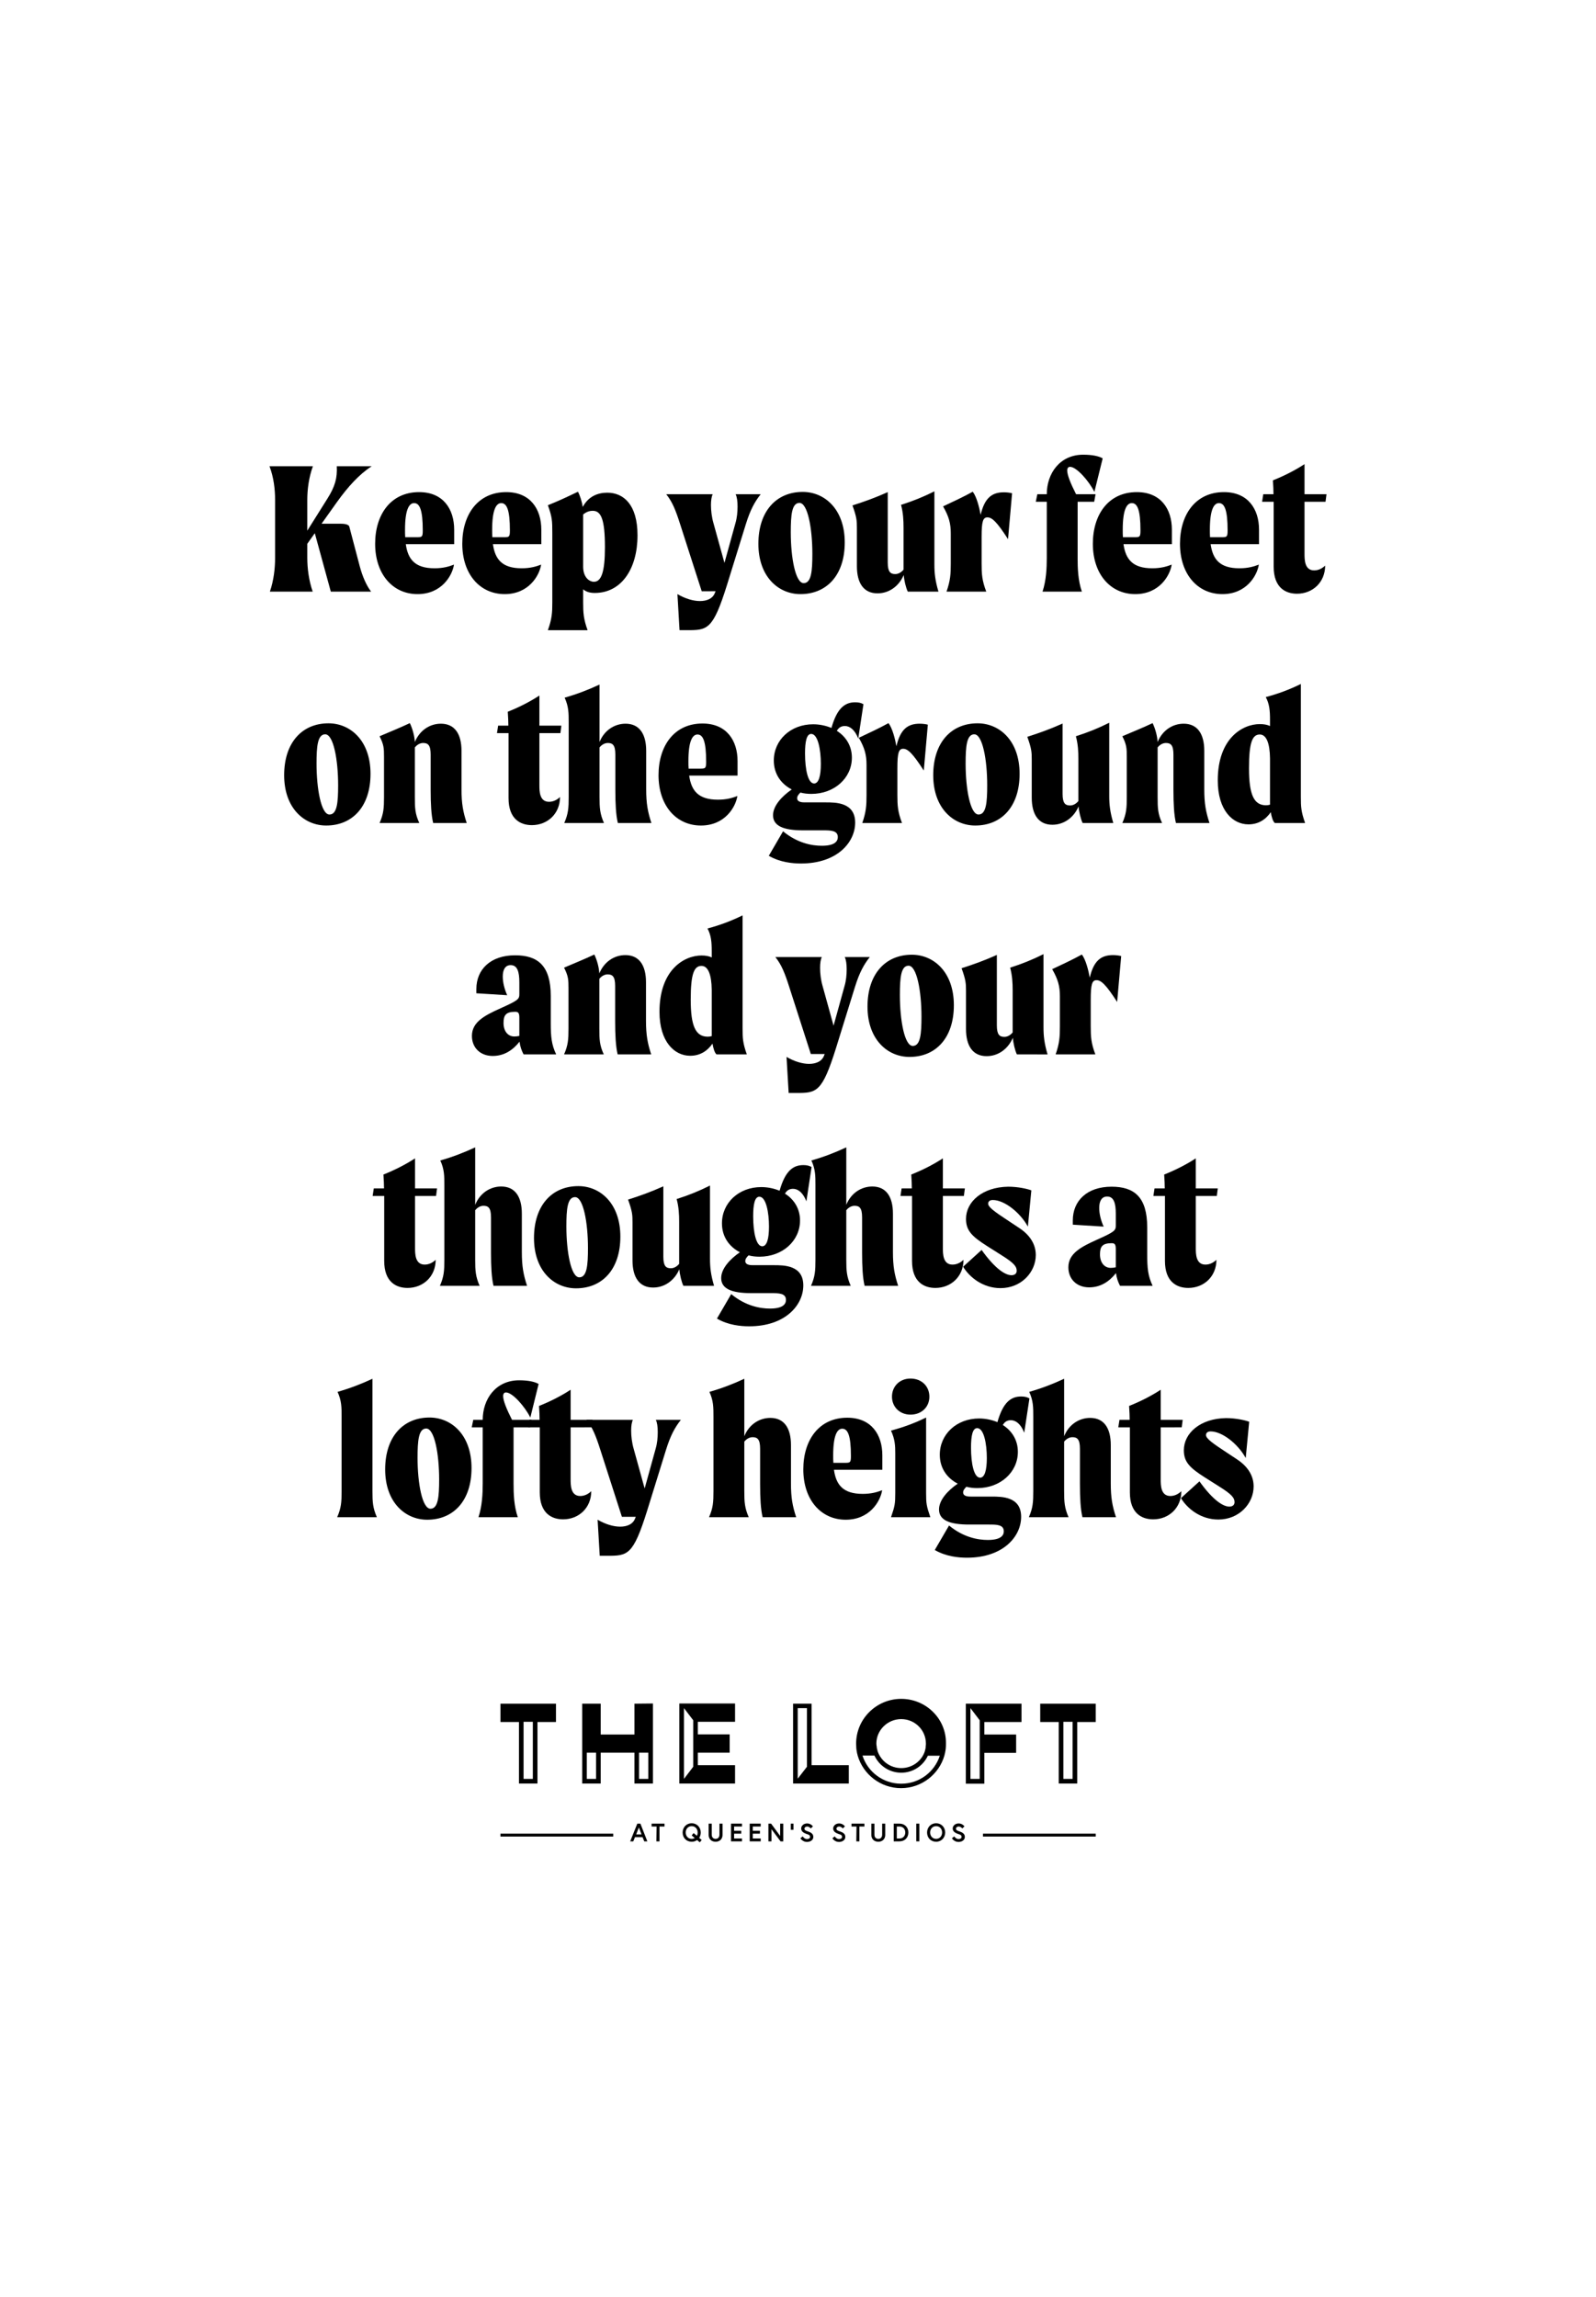 <?xml version="1.0" encoding="utf-8"?>
<!-- Generator: Adobe Illustrator 25.4.1, SVG Export Plug-In . SVG Version: 6.00 Build 0)  -->
<svg version="1.1" id="Layer_1" xmlns="http://www.w3.org/2000/svg" xmlns:xlink="http://www.w3.org/1999/xlink" x="0px" y="0px"
	 viewBox="0 0 827.9 1191.2" style="enable-background:new 0 0 827.9 1191.2;" xml:space="preserve">
<style type="text/css">
	.st0{fill:none;}
</style>
<g>
	<g>
		<path d="M186.6,293.6c1.4,5.3,3.5,10.1,5.9,13.2h-20.9l-8.3-30.3l-3.9,5.5v7.3c0,5.4,0.8,11.7,2.8,17.5H140
			c2-5.8,2.7-12.1,2.7-17.5v-30.1c0-5.4-0.7-11.6-2.9-17.4h22.5c-2.1,5.8-2.9,12-2.9,17.4v16l10.3-16.4c4.2-6.6,5.3-11,5-17h18.1
			c-6.4,4.1-12.4,10.7-18.1,18.7l-7.9,11.1h10c3.2,0,4.2,0.8,4.4,1.5L186.6,293.6z"/>
		<path d="M235.6,282.2h-25.1c1.1,7.8,4.7,12.5,14.9,12.5c4.5,0,7.5-0.9,10.1-1.9c-0.9,5.8-6.5,15.3-18.9,15.3
			c-12.9,0-22-10.4-22-26.1c0-15.2,8.1-26.8,22.8-26.8c12.5,0,18.2,8.8,18.2,19.5V282.2z M219.3,275.1c0-10.7-1.6-14.2-4.5-14.2
			c-2.6,0-4.7,3.4-4.7,13.8c0,1.4,0,2.7,0.1,3.9h5.9C218.9,278.6,219.3,278.5,219.3,275.1z"/>
		<path d="M280.8,282.2h-25.1c1.1,7.8,4.7,12.5,14.9,12.5c4.5,0,7.5-0.9,10.1-1.9c-0.9,5.8-6.5,15.3-18.9,15.3
			c-12.9,0-22-10.4-22-26.1c0-15.2,8.1-26.8,22.8-26.8c12.5,0,18.2,8.8,18.2,19.5V282.2z M264.5,275.1c0-10.7-1.6-14.2-4.5-14.2
			c-2.6,0-4.7,3.4-4.7,13.8c0,1.4,0,2.7,0.1,3.9h5.9C264.1,278.6,264.5,278.5,264.5,275.1z"/>
		<path d="M330.7,277.6c0,17.3-8.3,29.9-22.2,29.9c-2.5,0-4.5-0.6-6-1.9v6.8c0,5.4,0.2,8.6,2.3,14.4h-20.6c2.1-5.8,2.3-9,2.3-14.4
			v-35.8c0-6.7-0.1-8.5-2.3-14.6c5.3-2.1,10.2-4.4,15.6-7c1,1.8,2.1,5.2,2.5,7.9c2.9-5.5,7.8-7.4,12.7-7.4
			C323.5,255.5,330.7,261.7,330.7,277.6z M313.8,283.8c0-14.5-2-18.9-6.3-18.9c-1.7,0-3.3,0.5-5,1.9v27.1c0,5.5,3.2,7.8,5.6,7.8
			C311.9,301.7,313.8,296.7,313.8,283.8z"/>
		<path d="M394.6,256.3c-3.1,3.9-5.4,8.1-7.7,15.5l-9.8,31.6c-7.3,23.3-10.1,23.4-20.8,23.4h-3.8l-1.1-18.7
			c4.1,2.4,8.3,3.6,11.7,3.6c3.6,0,6.5-1.3,7.6-3.9l0.5-1.2H364l-11.2-34.8c-2.3-7.2-4-11.5-7.2-15.5h24.1c-0.6,1.2-0.9,3.2-0.9,5.6
			c0,2.9,0.4,6.3,1.3,9.4l5.7,20.6l5.7-20.6c0.8-2.7,1.1-5.8,1.1-8.6c0-2.7-0.3-5-1-6.4H394.6z"/>
		<path d="M393.4,282c0-16.9,9.3-26.9,23-26.9c11.3,0,21.8,8.9,21.8,26.2c0,16.9-9.3,26.8-23,26.8
			C403.9,308.1,393.4,299.2,393.4,282z M421.4,287.2c0-13.1-2.4-26.4-6.7-26.4c-4,0-4.5,6.4-4.5,15.2c0,13.1,2.4,26.4,6.7,26.4
			C420.9,302.4,421.4,296,421.4,287.2z"/>
		<path d="M470.9,306.8c-1-2-1.9-5.9-2.1-8.6c-2.6,6-7.8,9.5-13.6,9.5c-7.1,0-10.7-5.2-10.7-14.1v-19.8c0-3.8-0.1-5.6-2.3-11.7
			c6.3-2,12.1-4.1,18.3-6.9v36.5c0,4.9,1.4,6,3.9,6c1.4,0,3-0.7,4.3-2.3v-21.8c0-3.8-0.2-7.7-1.3-11.8c6-1.9,11.3-4,17.3-7v38
			c0,4.4,0.4,8.2,2.1,14L470.9,306.8L470.9,306.8z"/>
		<path d="M525,255.8l-2.1,23.8c-5.8-9-8.3-11.3-10.7-11.3c-2.3,0-3,2.1-3,10.1v13.9c0,5.4,0.2,8.7,2.4,14.5H491
			c2-5.8,2.2-9.1,2.2-14.5v-15.7c0-5.2-1-8.8-4-14c5.5-2.6,10.1-4.7,15.4-7.6c2,2.6,3.4,8.1,4.1,12c2.1-9.1,6.1-11.7,12.1-11.7
			C522.2,255.3,523.9,255.5,525,255.8z"/>
		<path d="M558.2,256.3h10.1l-0.7,3.9H559v29.1c0,5.4,0.2,11.7,2.2,17.5h-20.4c1.9-5.8,2.2-12.1,2.2-17.5v-29.1h-5.7l0.8-3.9h4.9
			c0-10.7,6.7-20.5,18.9-20.5c4.9,0,8.2,0.8,10.1,1.9l-4.3,17.4c-2.9-5.8-9.3-13-12.6-13c-1,0-1.5,0.7-1.5,1.9
			C553.6,246.3,555.3,250.6,558.2,256.3z"/>
		<path d="M607.9,282.2h-25.1c1.1,7.8,4.7,12.5,14.9,12.5c4.5,0,7.5-0.9,10.1-1.9c-0.9,5.8-6.5,15.3-18.9,15.3
			c-12.9,0-22-10.4-22-26.1c0-15.2,8.1-26.8,22.8-26.8c12.5,0,18.2,8.8,18.2,19.5V282.2z M591.6,275.1c0-10.7-1.6-14.2-4.5-14.2
			c-2.6,0-4.7,3.4-4.7,13.8c0,1.4,0,2.7,0.1,3.9h5.9C591.2,278.6,591.6,278.5,591.6,275.1z"/>
		<path d="M653.1,282.2H628c1.1,7.8,4.7,12.5,14.9,12.5c4.5,0,7.5-0.9,10.1-1.9c-0.9,5.8-6.5,15.3-18.9,15.3
			c-12.9,0-22-10.4-22-26.1c0-15.2,8.1-26.8,22.8-26.8c12.5,0,18.2,8.8,18.2,19.5V282.2z M636.8,275.1c0-10.7-1.6-14.2-4.5-14.2
			c-2.6,0-4.7,3.4-4.7,13.8c0,1.4,0,2.7,0.1,3.9h5.9C636.4,278.6,636.8,278.5,636.8,275.1z"/>
		<path d="M676.7,260.2v26.9c0,3.1,0,8.7,5,8.7c2.4,0,4.4-1.2,5.7-2.5c0,8.7-6.5,14.6-14.6,14.6c-5.8,0-12.1-3-12.1-14v-33.7h-6
			l0.6-3.9h5.3c0-1.9-0.1-4.4-0.3-7.2c5.8-2.3,11.5-5.2,16.4-8.4v15.6h11.4l-0.5,3.9H676.7z"/>
		<path d="M147.4,402c0-16.9,9.3-26.9,23-26.9c11.3,0,21.8,8.9,21.8,26.2c0,16.9-9.3,26.8-23,26.8
			C157.9,428.1,147.4,419.2,147.4,402z M175.4,407.2c0-13.1-2.4-26.4-6.7-26.4c-4,0-4.5,6.4-4.5,15.2c0,13.1,2.4,26.4,6.7,26.4
			C174.9,422.4,175.4,416,175.4,407.2z"/>
		<path d="M242.1,426.8h-17.4c-1-4.1-1.3-10.1-1.3-17.2v-18.3c0-4.9-1.4-6-3.9-6c-1.4,0-3,0.7-4.3,2.3v25.7c0,5.7,0.1,8.7,2.3,13.5
			h-20.6c2.1-4.8,2.3-7.8,2.3-13.5v-20.7c0-4.7-0.1-6.4-2.3-10.8c5.2-2.2,10.6-4.4,15.7-6.8c1.4,2.9,2.4,6.6,2.6,9.8
			c2.4-5.9,7.6-9.5,13.5-9.5c7.1,0,10.7,5.2,10.7,14.1v19.9C239.4,416.7,240.2,421,242.1,426.8z"/>
		<path d="M279.8,380.2v26.9c0,3.1,0,8.7,5,8.7c2.4,0,4.4-1.2,5.7-2.5c0,8.7-6.5,14.6-14.6,14.6c-5.8,0-12.1-3-12.1-14v-33.7h-6
			l0.6-3.9h5.3c0-1.9-0.1-4.4-0.3-7.2c5.8-2.3,11.5-5.2,16.4-8.4v15.6h11.4l-0.5,3.9H279.8z"/>
		<path d="M337.9,426.8h-17.4c-1-4.1-1.3-10.1-1.3-17.2v-18.3c0-4.9-1.4-6-3.9-6c-1.4,0-3,0.7-4.3,2.3v25.7c0,5.7,0.2,8.7,2.3,13.5
			h-20.6c2.1-4.8,2.3-7.8,2.3-13.5v-38.7c0-4.8,0-8.2-2.1-12.8c6.3-1.8,12.1-4,18.1-6.8v29.8c2.4-6,7.7-9.5,13.5-9.5
			c7.1,0,10.7,5.2,10.7,14.1v19.9C335.2,416.7,336,421,337.9,426.8z"/>
		<path d="M382.6,402.2h-25.1c1.1,7.8,4.7,12.5,14.9,12.5c4.5,0,7.5-0.9,10.1-1.9c-0.9,5.8-6.5,15.3-18.9,15.3
			c-12.9,0-22-10.4-22-26.1c0-15.2,8.1-26.8,22.8-26.8c12.5,0,18.2,8.8,18.2,19.5V402.2z M366.3,395.1c0-10.7-1.6-14.2-4.5-14.2
			c-2.6,0-4.7,3.4-4.7,13.8c0,1.4,0,2.7,0.1,3.9h5.9C365.9,398.6,366.3,398.5,366.3,395.1z"/>
		<path d="M434.1,379c4.6,2.9,7.8,7.7,7.8,13.9c0,10.6-9.1,18.8-21,18.8c-2,0-3.9-0.2-5.7-0.7c-1.2,1.2-1.7,2-1.7,2.9
			c0,2.2,2.8,2.2,4.1,2.2h10.7c5.3,0,15.3,0,15.3,10.5c0,10.2-9.3,21.2-28.1,21.2c-4.3,0-10.9-0.6-16.7-4l7.4-12.7
			c7.5,6.2,15.1,7.5,20.1,7.5c7,0,8.3-2.5,8.3-4.5c0-3.5-3.8-3.5-7.7-3.5h-10.4c-9.9,0-15.5-2.2-15.5-7.8c0-4.9,4.5-9.8,9.7-13.4
			c-5.6-2.9-9.3-8.1-9.3-15c0-10.6,8.7-18.8,20.4-18.8c3.3,0,6.6,0.7,9.5,1.9c2.9-10.3,7-13.3,12.3-13.3c1.8,0,3.1,0.3,4.3,1
			l-2.7,17.8c-1.8-4.7-4.5-6.5-6.9-6.5C436.5,376.5,435.1,377.2,434.1,379z M425.8,396.1c0-7.3-1.5-15.5-5-15.5
			c-2.4,0-3.2,4-3.2,10.1c0,8.6,1.6,15.6,4.7,15.6C424.7,406.3,425.8,402.4,425.8,396.1z"/>
		<path d="M481.3,375.8l-2.1,23.8c-5.8-9-8.3-11.3-10.7-11.3c-2.3,0-3,2.1-3,10.1v13.9c0,5.4,0.2,8.7,2.4,14.5h-20.6
			c2-5.8,2.2-9.1,2.2-14.5v-15.7c0-5.2-1-8.8-4-14c5.5-2.6,10.1-4.7,15.4-7.6c2,2.6,3.4,8.1,4.1,12c2.1-9.1,6.1-11.7,12.1-11.7
			C478.5,375.3,480.2,375.5,481.3,375.8z"/>
		<path d="M484.1,402c0-16.9,9.3-26.9,23-26.9c11.3,0,21.8,8.9,21.8,26.2c0,16.9-9.3,26.8-23,26.8
			C494.6,428.1,484.1,419.2,484.1,402z M512.1,407.2c0-13.1-2.4-26.4-6.7-26.4c-4,0-4.5,6.4-4.5,15.2c0,13.1,2.4,26.4,6.7,26.4
			C511.6,422.4,512.1,416,512.1,407.2z"/>
		<path d="M561.6,426.8c-1-2-1.9-5.9-2.1-8.6c-2.6,6-7.8,9.5-13.6,9.5c-7.1,0-10.7-5.2-10.7-14.1v-19.8c0-3.8-0.1-5.6-2.3-11.7
			c6.3-2,12.1-4.1,18.3-6.9v36.5c0,4.9,1.4,6,3.9,6c1.4,0,3-0.7,4.3-2.3v-21.8c0-3.8-0.2-7.7-1.3-11.8c6-1.9,11.3-4,17.3-7v38
			c0,4.4,0.4,8.2,2.1,14L561.6,426.8L561.6,426.8z"/>
		<path d="M627.4,426.8H610c-1-4.1-1.3-10.1-1.3-17.2v-18.3c0-4.9-1.4-6-3.9-6c-1.4,0-3,0.7-4.3,2.3v25.7c0,5.7,0.1,8.7,2.3,13.5
			h-20.6c2.1-4.8,2.3-7.8,2.3-13.5v-20.7c0-4.7-0.1-6.4-2.3-10.8c5.2-2.2,10.6-4.4,15.7-6.8c1.4,2.9,2.4,6.6,2.6,9.8
			c2.4-5.9,7.6-9.5,13.5-9.5c7.1,0,10.7,5.2,10.7,14.1v19.9C624.7,416.7,625.5,421,627.4,426.8z"/>
		<path d="M677,426.8h-15.7c-1-0.8-1.7-3.2-2.1-5.6c-2.8,4-6.6,6.3-11.6,6.3c-8.1,0-15.9-7.2-15.9-22.8c0-21.9,12.9-29.2,21.8-29.2
			c2.1,0,3.8,0.3,5.3,1v-3.2c0-4.7-0.3-8.3-2.2-11.8c6.4-1.7,12.3-3.9,18.2-6.8v58.4C674.8,418.5,674.9,420.8,677,426.8z
			 M658.8,417.3v-24c-0.1-7.9-1.9-12.4-5.3-12.4c-3.8,0-5.6,3.9-5.6,17.5c0,13.6,2.5,19.2,8.8,19.2
			C657.4,417.6,658.2,417.5,658.8,417.3z"/>
		<path d="M271.6,546.8c-1-1.9-1.8-4.1-2.1-6.6c-3.4,4.3-7.9,7.4-13.9,7.4c-6.5,0-10.8-4.3-10.8-10.4c0-7.2,6.6-10.6,14.8-14.3
			c9.4-4.2,9.8-4.8,9.8-7.5v-6c0-5.4-1-8.9-4.5-8.9c-2.9,0-4.1,2.5-4.1,5.9c0,2.9,0.8,6.4,2.3,9.7l-16-1v-2.2
			c0-10.2,7.4-17.5,20.1-17.5c11.7,0,18.5,5.3,18.5,21.1v13.9c0,7.4,0.4,11.3,2.8,16.4L271.6,546.8L271.6,546.8z M269.4,537.2v-9.5
			c0-2.7-0.8-3-2.2-3c-4.8,0-6,1.8-6,5.8c0,4.3,2.3,7,5.6,7C267.7,537.5,268.5,537.4,269.4,537.2z"/>
		<path d="M337.8,546.8h-17.4c-1-4.1-1.3-10.1-1.3-17.2v-18.3c0-4.9-1.4-6-3.9-6c-1.4,0-3,0.7-4.3,2.3v25.7c0,5.7,0.1,8.7,2.3,13.5
			h-20.6c2.1-4.8,2.3-7.8,2.3-13.5v-20.7c0-4.7-0.1-6.4-2.3-10.8c5.2-2.2,10.6-4.4,15.7-6.8c1.4,2.9,2.4,6.6,2.6,9.8
			c2.4-5.9,7.6-9.5,13.5-9.5c7.1,0,10.7,5.2,10.7,14.1v19.9C335.1,536.7,335.9,541,337.8,546.8z"/>
		<path d="M387.4,546.8h-15.7c-1-0.8-1.7-3.2-2.1-5.6c-2.8,4-6.6,6.3-11.6,6.3c-8.1,0-15.9-7.2-15.9-22.8
			c0-21.9,12.9-29.2,21.8-29.2c2.1,0,3.8,0.3,5.3,1v-3.2c0-4.7-0.3-8.3-2.2-11.8c6.4-1.7,12.3-3.9,18.2-6.8v58.4
			C385.2,538.5,385.3,540.8,387.4,546.8z M369.2,537.3v-24c-0.1-7.9-1.9-12.4-5.3-12.4c-3.8,0-5.6,3.9-5.6,17.5s2.5,19.2,8.8,19.2
			C367.8,537.6,368.6,537.5,369.2,537.3z"/>
		<path d="M451.2,496.3c-3.1,3.9-5.4,8.1-7.7,15.5l-9.8,31.6c-7.3,23.3-10.1,23.4-20.8,23.4h-3.8l-1.1-18.7
			c4.1,2.4,8.3,3.6,11.7,3.6c3.6,0,6.5-1.3,7.6-3.9l0.5-1.2h-7.2l-11.2-34.8c-2.3-7.2-4-11.5-7.2-15.5h24.1
			c-0.6,1.2-0.9,3.2-0.9,5.6c0,2.9,0.4,6.3,1.3,9.4l5.7,20.6l5.7-20.6c0.8-2.7,1.1-5.8,1.1-8.6c0-2.7-0.3-5-1-6.4L451.2,496.3
			L451.2,496.3z"/>
		<path d="M450,522c0-16.9,9.3-26.9,23-26.9c11.3,0,21.8,8.9,21.8,26.2c0,16.9-9.3,26.8-23,26.8C460.5,548.1,450,539.2,450,522z
			 M478,527.2c0-13.1-2.4-26.4-6.7-26.4c-4,0-4.5,6.4-4.5,15.2c0,13.1,2.4,26.4,6.7,26.4C477.5,542.4,478,536,478,527.2z"/>
		<path d="M527.5,546.8c-1-2-1.9-5.9-2.1-8.6c-2.6,6-7.8,9.5-13.6,9.5c-7.1,0-10.7-5.2-10.7-14.1v-19.8c0-3.8-0.1-5.6-2.3-11.7
			c6.3-2,12.1-4.1,18.3-6.9v36.5c0,4.9,1.4,6,3.9,6c1.4,0,3-0.7,4.3-2.3v-21.8c0-3.8-0.2-7.7-1.3-11.8c6-1.9,11.3-4,17.3-7v38
			c0,4.4,0.4,8.2,2.1,14L527.5,546.8L527.5,546.8z"/>
		<path d="M581.6,495.8l-2.1,23.8c-5.8-9-8.3-11.3-10.7-11.3c-2.3,0-3,2.1-3,10.1v13.9c0,5.4,0.2,8.7,2.4,14.5h-20.6
			c2-5.8,2.2-9.1,2.2-14.5v-15.7c0-5.2-1-8.8-4-14c5.5-2.6,10.1-4.7,15.4-7.6c2,2.6,3.4,8.1,4.1,12c2.1-9.1,6.1-11.7,12.1-11.7
			C578.8,495.3,580.5,495.5,581.6,495.8z"/>
		<path d="M215.3,620.2v26.9c0,3.1,0,8.7,5,8.7c2.4,0,4.4-1.2,5.7-2.5c0,8.7-6.5,14.6-14.6,14.6c-5.8,0-12.1-3-12.1-14v-33.7h-6
			l0.6-3.9h5.3c0-1.9-0.1-4.4-0.3-7.2c5.8-2.3,11.5-5.2,16.4-8.4v15.6h11.4l-0.5,3.9L215.3,620.2L215.3,620.2z"/>
		<path d="M273.4,666.8H256c-1-4.1-1.3-10.1-1.3-17.2v-18.3c0-4.9-1.4-6-3.9-6c-1.4,0-3,0.7-4.3,2.3v25.7c0,5.7,0.2,8.7,2.3,13.5
			h-20.6c2.1-4.8,2.3-7.8,2.3-13.5v-38.7c0-4.8,0-8.2-2.1-12.8c6.3-1.8,12.1-4,18.1-6.8v29.8c2.4-6,7.7-9.5,13.5-9.5
			c7.1,0,10.7,5.2,10.7,14.1v19.9C270.7,656.7,271.5,661,273.4,666.8z"/>
		<path d="M277,642c0-16.9,9.3-26.9,23-26.9c11.3,0,21.8,8.9,21.8,26.2c0,16.9-9.3,26.8-23,26.8C287.5,668.1,277,659.2,277,642z
			 M305,647.2c0-13.1-2.4-26.4-6.7-26.4c-4,0-4.5,6.4-4.5,15.2c0,13.1,2.4,26.4,6.7,26.4C304.5,662.4,305,656,305,647.2z"/>
		<path d="M354.5,666.8c-1-2-1.9-5.9-2.1-8.6c-2.6,6-7.8,9.5-13.6,9.5c-7.1,0-10.7-5.2-10.7-14.1v-19.8c0-3.8-0.1-5.6-2.3-11.7
			c6.3-2,12.1-4.1,18.3-6.9v36.5c0,4.9,1.4,6,3.9,6c1.4,0,3-0.7,4.3-2.3v-21.8c0-3.8-0.2-7.7-1.3-11.8c6-1.9,11.3-4,17.3-7v38
			c0,4.4,0.4,8.2,2.1,14L354.5,666.8L354.5,666.8z"/>
		<path d="M407.2,619c4.6,2.9,7.8,7.7,7.8,13.9c0,10.6-9.1,18.8-21,18.8c-2,0-3.9-0.2-5.7-0.7c-1.2,1.2-1.7,2-1.7,2.9
			c0,2.2,2.8,2.2,4.1,2.2h10.7c5.3,0,15.3,0,15.3,10.5c0,10.2-9.3,21.2-28.1,21.2c-4.3,0-10.9-0.6-16.7-4l7.4-12.7
			c7.5,6.2,15.1,7.5,20.1,7.5c7,0,8.3-2.5,8.3-4.5c0-3.5-3.8-3.5-7.7-3.5h-10.4c-9.9,0-15.5-2.2-15.5-7.8c0-4.9,4.5-9.8,9.7-13.4
			c-5.6-2.9-9.3-8.1-9.3-15c0-10.6,8.7-18.8,20.4-18.8c3.3,0,6.6,0.7,9.5,1.9c2.9-10.3,7-13.3,12.3-13.3c1.8,0,3.1,0.3,4.3,1
			l-2.7,17.8c-1.8-4.7-4.5-6.5-6.9-6.5C409.6,616.5,408.2,617.2,407.2,619z M398.9,636.1c0-7.3-1.5-15.5-5-15.5
			c-2.4,0-3.2,4-3.2,10.1c0,8.6,1.6,15.6,4.7,15.6C397.8,646.3,398.9,642.4,398.9,636.1z"/>
		<path d="M465.9,666.8h-17.4c-1-4.1-1.3-10.1-1.3-17.2v-18.3c0-4.9-1.4-6-3.9-6c-1.4,0-3,0.7-4.3,2.3v25.7c0,5.7,0.2,8.7,2.3,13.5
			h-20.6c2.1-4.8,2.3-7.8,2.3-13.5v-38.7c0-4.8,0-8.2-2.1-12.8c6.3-1.8,12.1-4,18.1-6.8v29.8c2.4-6,7.7-9.5,13.5-9.5
			c7.1,0,10.7,5.2,10.7,14.1v19.9C463.2,656.7,464,661,465.9,666.8z"/>
		<path d="M489.1,620.2v26.9c0,3.1,0,8.7,5,8.7c2.4,0,4.4-1.2,5.7-2.5c0,8.7-6.5,14.6-14.6,14.6c-5.8,0-12.1-3-12.1-14v-33.7h-6
			l0.6-3.9h5.3c0-1.9-0.1-4.4-0.3-7.2c5.8-2.3,11.5-5.2,16.4-8.4v15.6h11.4l-0.5,3.9L489.1,620.2L489.1,620.2z"/>
		<path d="M512.6,624.2c0,1.8,3.2,4.1,10.8,9.1l5.3,3.5c3.5,2.3,8.6,6.8,8.6,14c0,9-7.6,17.2-18.3,17.2c-9,0-16-5.5-19.4-11.1
			l9.6-8.7c7,9.8,12.3,13.1,15.5,13.1c1.6,0,2.7-0.8,2.7-2.3c0-2.2-1.4-4-7.6-7.9l-7.9-5c-7.5-4.8-10.8-7.8-10.8-14
			c0-8.9,8.5-16.5,21.9-16.7c5.1,0,9.9,1.1,12,1.9l-1.8,18.8c-4-7.3-12.2-13.8-18.2-13.8C513.5,622.3,512.6,623,512.6,624.2z"/>
		<path d="M581,666.8c-1-1.9-1.8-4.1-2.1-6.6c-3.4,4.3-7.9,7.4-13.9,7.4c-6.5,0-10.8-4.3-10.8-10.4c0-7.2,6.6-10.6,14.8-14.3
			c9.4-4.2,9.8-4.8,9.8-7.5v-6c0-5.4-1-8.9-4.5-8.9c-2.9,0-4.1,2.5-4.1,5.9c0,2.9,0.8,6.4,2.3,9.7l-16-1v-2.2
			c0-10.2,7.4-17.5,20.1-17.5c11.7,0,18.5,5.3,18.5,21.1v13.9c0,7.4,0.4,11.3,2.8,16.4L581,666.8L581,666.8z M578.8,657.2v-9.5
			c0-2.7-0.8-3-2.2-3c-4.8,0-6,1.8-6,5.8c0,4.3,2.3,7,5.6,7C577.1,657.5,577.9,657.4,578.8,657.2z"/>
		<path d="M620.3,620.2v26.9c0,3.1,0,8.7,5,8.7c2.4,0,4.4-1.2,5.7-2.5c0,8.7-6.5,14.6-14.6,14.6c-5.8,0-12.1-3-12.1-14v-33.7h-6
			l0.6-3.9h5.3c0-1.9-0.1-4.4-0.3-7.2c5.8-2.3,11.5-5.2,16.4-8.4v15.6h11.4l-0.5,3.9L620.3,620.2L620.3,620.2z"/>
		<path d="M177.2,773.3v-38.7c0-4.8,0-8.2-2.1-12.8c6.3-1.8,12.1-4,18.1-6.8v58.3c0,5.7,0.2,8.7,2.3,13.5h-20.6
			C177,782,177.2,779,177.2,773.3z"/>
		<path d="M199.8,762c0-16.9,9.3-26.9,23-26.9c11.3,0,21.8,8.9,21.8,26.2c0,16.9-9.3,26.8-23,26.8
			C210.3,788.1,199.8,779.2,199.8,762z M227.8,767.2c0-13.1-2.4-26.4-6.7-26.4c-4,0-4.5,6.4-4.5,15.2c0,13.1,2.4,26.4,6.7,26.4
			C227.3,782.4,227.8,776,227.8,767.2z"/>
		<path d="M265.6,736.3h10.1l-0.7,3.9h-8.6v29.1c0,5.4,0.2,11.7,2.2,17.5h-20.4c1.9-5.8,2.2-12.1,2.2-17.5v-29.1h-5.7l0.8-3.9h4.9
			c0-10.7,6.7-20.5,18.9-20.5c4.9,0,8.2,0.8,10.1,1.9l-4.3,17.4c-2.9-5.8-9.3-13-12.6-13c-1,0-1.5,0.7-1.5,1.9
			C261,726.3,262.7,730.6,265.6,736.3z"/>
		<path d="M296,740.2v26.9c0,3.1,0,8.7,5,8.7c2.4,0,4.4-1.2,5.7-2.5c0,8.7-6.5,14.6-14.6,14.6c-5.8,0-12.1-3-12.1-14v-33.7h-6
			l0.6-3.9h5.3c0-1.9-0.1-4.4-0.3-7.2c5.8-2.3,11.5-5.2,16.4-8.4v15.6h11.4l-0.5,3.9L296,740.2L296,740.2z"/>
		<path d="M353.2,736.3c-3.1,3.9-5.4,8.1-7.7,15.5l-9.8,31.6c-7.3,23.3-10.1,23.4-20.8,23.4h-3.8l-1.1-18.7
			c4.1,2.4,8.3,3.6,11.7,3.6c3.6,0,6.5-1.3,7.6-3.9l0.5-1.2h-7.2l-11.2-34.8c-2.3-7.2-4-11.5-7.2-15.5h24.1
			c-0.6,1.2-0.9,3.2-0.9,5.6c0,2.9,0.4,6.3,1.3,9.4l5.7,20.6l5.7-20.6c0.8-2.7,1.1-5.8,1.1-8.6c0-2.7-0.3-5-1-6.4L353.2,736.3
			L353.2,736.3z"/>
		<path d="M413,786.8h-17.4c-1-4.1-1.3-10.1-1.3-17.2v-18.3c0-4.9-1.4-6-3.9-6c-1.4,0-3,0.7-4.3,2.3v25.7c0,5.7,0.2,8.7,2.3,13.5
			h-20.6c2.1-4.8,2.3-7.8,2.3-13.5v-38.7c0-4.8,0-8.2-2.1-12.8c6.3-1.8,12.1-4,18.1-6.8v29.8c2.4-6,7.7-9.5,13.5-9.5
			c7.1,0,10.7,5.2,10.7,14.1v19.9C410.3,776.7,411.1,781,413,786.8z"/>
		<path d="M457.7,762.2h-25.1c1.1,7.8,4.7,12.5,14.9,12.5c4.5,0,7.5-0.9,10.1-1.9c-0.9,5.8-6.5,15.3-18.9,15.3
			c-12.9,0-22-10.4-22-26.1c0-15.2,8.1-26.8,22.8-26.8c12.5,0,18.2,8.8,18.2,19.5V762.2z M441.4,755.1c0-10.7-1.6-14.2-4.5-14.2
			c-2.6,0-4.7,3.4-4.7,13.8c0,1.4,0,2.7,0.1,3.9h5.9C441,758.6,441.4,758.5,441.4,755.1z"/>
		<path d="M464.4,774.3v-20.7c0-3.7-0.1-7.1-2.2-11.7c6.5-1.8,12.1-3.8,18.2-6.8v39.2c0,5.4,0.2,6.7,2.2,12.5h-20.4
			C464.2,781,464.4,779.7,464.4,774.3z M462.7,724.3c0-5.3,3.9-9.4,9.6-9.4c5.9,0,9.8,4.1,9.8,9.4c0,5.2-3.9,9.3-9.8,9.3
			C466.6,733.6,462.7,729.5,462.7,724.3z"/>
		<path d="M520.2,739c4.6,2.9,7.8,7.7,7.8,13.9c0,10.6-9.1,18.8-21,18.8c-2,0-3.9-0.2-5.7-0.7c-1.2,1.2-1.7,2-1.7,2.9
			c0,2.2,2.8,2.2,4.1,2.2h10.7c5.3,0,15.3,0,15.3,10.5c0,10.2-9.3,21.2-28.1,21.2c-4.3,0-10.9-0.6-16.7-4l7.4-12.7
			c7.5,6.2,15.1,7.5,20.1,7.5c7,0,8.3-2.5,8.3-4.5c0-3.5-3.8-3.5-7.7-3.5h-10.4c-9.9,0-15.5-2.2-15.5-7.8c0-4.9,4.5-9.8,9.7-13.4
			c-5.6-2.9-9.3-8.1-9.3-15c0-10.6,8.7-18.8,20.4-18.8c3.3,0,6.6,0.7,9.5,1.9c2.9-10.3,7-13.3,12.3-13.3c1.8,0,3.1,0.3,4.3,1
			l-2.7,17.8c-1.8-4.7-4.5-6.5-6.9-6.5C522.6,736.5,521.2,737.2,520.2,739z M511.9,756.1c0-7.3-1.5-15.5-5-15.5
			c-2.4,0-3.2,4-3.2,10.1c0,8.6,1.6,15.6,4.7,15.6C510.8,766.3,511.9,762.4,511.9,756.1z"/>
		<path d="M578.9,786.8h-17.4c-1-4.1-1.3-10.1-1.3-17.2v-18.3c0-4.9-1.4-6-3.9-6c-1.4,0-3,0.7-4.3,2.3v25.7c0,5.7,0.2,8.7,2.3,13.5
			h-20.6c2.1-4.8,2.3-7.8,2.3-13.5v-38.7c0-4.8,0-8.2-2.1-12.8c6.3-1.8,12.1-4,18.1-6.8v29.8c2.4-6,7.7-9.5,13.5-9.5
			c7.1,0,10.7,5.2,10.7,14.1v19.9C576.2,776.7,577,781,578.9,786.8z"/>
		<path d="M602.1,740.2v26.9c0,3.1,0,8.7,5,8.7c2.4,0,4.4-1.2,5.7-2.5c0,8.7-6.5,14.6-14.6,14.6c-5.8,0-12.1-3-12.1-14v-33.7h-6
			l0.6-3.9h5.3c0-1.9-0.1-4.4-0.3-7.2c5.8-2.3,11.5-5.2,16.4-8.4v15.6h11.4l-0.5,3.9L602.1,740.2L602.1,740.2z"/>
		<path d="M625.6,744.2c0,1.8,3.2,4.1,10.8,9.1l5.3,3.5c3.5,2.3,8.6,6.8,8.6,14c0,9-7.6,17.2-18.3,17.2c-9,0-16-5.5-19.4-11.1
			l9.6-8.7c7,9.8,12.3,13.1,15.5,13.1c1.6,0,2.7-0.8,2.7-2.3c0-2.2-1.4-4-7.6-7.9l-7.9-5c-7.5-4.8-10.8-7.8-10.8-14
			c0-8.9,8.5-16.5,21.9-16.7c5.1,0,9.9,1.1,12,1.9l-1.8,18.8c-4-7.3-12.2-13.8-18.2-13.8C626.5,742.3,625.6,743,625.6,744.2z"/>
	</g>
	<g>
		<g>
			<path d="M259.6,950.9h58.5v1.5h-58.5V950.9z"/>
			<path d="M330.6,945.7h1.6l3.6,9.2h-1.6l-0.9-2.2h-3.9l-0.9,2.2h-1.6L330.6,945.7z M330,951.3h2.8l-1.4-3.6L330,951.3z"/>
			<path d="M340.6,947.2H338v-1.5h6.7v1.5h-2.6v7.7h-1.6L340.6,947.2L340.6,947.2z"/>
			<path d="M363.5,950.3c0,1.1-0.3,2-0.8,2.8l1.3,1.1l-1,1.2l-1.4-1.2c-0.8,0.6-1.7,0.9-2.8,0.9c-2.7,0-4.7-2-4.7-4.8
				c0-2.7,2-4.8,4.7-4.8C361.5,945.5,363.5,947.6,363.5,950.3z M359.8,950.6l1.7,1.4c0.3-0.5,0.4-1.1,0.4-1.7c0-1.8-1.2-3.3-3.1-3.3
				s-3.1,1.5-3.1,3.3s1.2,3.3,3.1,3.3c0.6,0,1.1-0.2,1.6-0.4l-1.6-1.4L359.8,950.6z"/>
			<path d="M373.2,945.7h1.6v5.9c0,2-1.4,3.5-3.6,3.5s-3.6-1.5-3.6-3.5v-5.9h1.6c0,0,0,2.6,0,5.7c0,1.3,0.7,2.2,2,2.2s2-0.9,2-2.2
				C373.2,948.3,373.2,945.7,373.2,945.7z"/>
			<path d="M380.8,949.4h3.7v1.5h-3.7v2.5h4.1v1.5h-5.7v-9.2h5.7v1.5h-4.1V949.4z"/>
			<path d="M390.5,949.4h3.7v1.5h-3.7v2.5h4.1v1.5h-5.7v-9.2h5.7v1.5h-4.1V949.4z"/>
			<path d="M400,945.7l4.7,6.4v-6.4h1.6v9.2h-1.4l-4.7-6.3v6.3h-1.6v-9.2H400z"/>
			<path d="M410.2,945.7h1.4v3.2h-1.4V945.7z"/>
			<path d="M418.5,951.1c-1.4-0.5-2.9-1.2-2.9-2.9c0-1.3,1.2-2.6,3.1-2.6s3,1.5,3,1.5l-1.1,1.1c0,0-0.8-1-1.9-1
				c-0.8,0-1.4,0.5-1.4,1.1c0,0.8,0.7,1.1,2,1.5c1.4,0.5,2.6,1.2,2.6,2.8s-1.5,2.6-3.3,2.6c-2.3,0-3.4-1.9-3.4-1.9l1.2-1
				c0,0,0.8,1.4,2.2,1.4c0.8,0,1.6-0.3,1.6-1.1C420.2,951.7,419.6,951.4,418.5,951.1z"/>
			<path d="M435.1,951.1c-1.4-0.5-2.9-1.2-2.9-2.9c0-1.3,1.2-2.6,3.1-2.6s3,1.5,3,1.5l-1.1,1.1c0,0-0.8-1-1.9-1
				c-0.8,0-1.4,0.5-1.4,1.1c0,0.8,0.7,1.1,2,1.5c1.4,0.5,2.6,1.2,2.6,2.8s-1.5,2.6-3.3,2.6c-2.3,0-3.4-1.9-3.4-1.9l1.2-1
				c0,0,0.8,1.4,2.2,1.4c0.8,0,1.6-0.3,1.6-1.1C436.8,951.7,436.2,951.4,435.1,951.1z"/>
			<path d="M444.3,947.2h-2.6v-1.5h6.7v1.5h-2.6v7.7h-1.6L444.3,947.2L444.3,947.2z"/>
			<path d="M457.6,945.7h1.6v5.9c0,2-1.4,3.5-3.6,3.5s-3.6-1.5-3.6-3.5v-5.9h1.6c0,0,0,2.6,0,5.7c0,1.3,0.7,2.2,2,2.2s2-0.9,2-2.2
				C457.6,948.3,457.6,945.7,457.6,945.7z"/>
			<path d="M471.2,950.3c0,2.7-1.9,4.6-4.6,4.6h-3v-9.2h3C469.3,945.7,471.2,947.6,471.2,950.3z M469.6,950.3c0-1.7-1.1-3.1-3-3.1
				h-1.4v6.2h1.4C468.5,953.4,469.6,952,469.6,950.3z"/>
			<path d="M475.3,945.7h1.6v9.2h-1.6V945.7z"/>
			<path d="M490.3,950.3c0,2.7-2,4.8-4.7,4.8s-4.7-2-4.7-4.8c0-2.7,2-4.8,4.7-4.8S490.3,947.6,490.3,950.3z M488.7,950.3
				c0-1.8-1.2-3.3-3.1-3.3s-3.1,1.5-3.1,3.3s1.2,3.3,3.1,3.3C487.5,953.6,488.7,952.1,488.7,950.3z"/>
			<path d="M497.1,951.1c-1.4-0.5-2.9-1.2-2.9-2.9c0-1.3,1.2-2.6,3.1-2.6s3,1.5,3,1.5l-1.1,1.1c0,0-0.8-1-1.9-1
				c-0.8,0-1.4,0.5-1.4,1.1c0,0.8,0.7,1.1,2,1.5c1.4,0.5,2.6,1.2,2.6,2.8s-1.5,2.6-3.3,2.6c-2.3,0-3.4-1.9-3.4-1.9l1.2-1
				c0,0,0.8,1.4,2.2,1.4c0.8,0,1.6-0.3,1.6-1.1C498.8,951.7,498.2,951.4,497.1,951.1z"/>
			<path d="M509.9,950.9h58.5v1.5h-58.5V950.9z"/>
		</g>
		<path class="st0" d="M480.2,905.7c0-0.1,0-0.2,0-0.3c0-0.4,0.1-0.8,0.1-1.3c0-7-5.8-12.7-12.8-12.7c-7.1,0-12.8,5.7-12.8,12.7
			c0,0.4,0,0.8,0.1,1.2c0,0.1,0,0.2,0.1,0.4c0,0.3,0.1,0.6,0.1,0.9c0,0.1,0.1,0.3,0.1,0.4c0.1,0.3,0.1,0.5,0.2,0.8
			c0,0.1,0.1,0.3,0.1,0.4c1.7,5,6.5,8.6,12.2,8.6s10.4-3.6,12.2-8.6c0-0.1,0.1-0.3,0.1-0.4c0.1-0.3,0.2-0.5,0.2-0.8
			c0-0.1,0.1-0.2,0.1-0.4C480.1,906.4,480.2,906.1,480.2,905.7z"/>
		<path d="M421,883.5h-9.6v41.4h0.5h9.1h19.3v-9.5H421V883.5z M418.6,916.2l-4.8,6.2v-36.6h4.8V916.2z"/>
		<path d="M558.8,883.5h-9.6h-9.6v9.5h9.6v31.9h9.6V893h9.6v-9.5H558.8z M556.4,922.5h-4.8v-29.6h4.8V922.5z"/>
		<path d="M501.7,883.5H501v16v9.5v16h9.6v-16h16.5v-9.5h-16.5V893h19.3v-9.5h-19.3H501.7z M508.2,922.5h-4.8v-13.6v-1.2v-7.1v-1.2
			v-13.6l0,0l4.8,6.3v7.3v1.2v7.1"/>
		<path d="M467.5,881c-12.9,0-23.4,10.4-23.4,23.2c0,0.9,0.1,1.7,0.1,2.5c0,0.3,0.1,0.5,0.1,0.8c0.1,0.6,0.2,1.1,0.3,1.7
			c0,0.1,0,0.2,0.1,0.3l0.2,0.9l0,0c2.8,9.7,11.8,16.9,22.5,16.9s19.7-7.2,22.5-16.9l0,0l0.2-0.9c0-0.1,0-0.2,0.1-0.3
			c0.1-0.6,0.2-1.1,0.3-1.7c0-0.3,0.1-0.5,0.1-0.8c0.1-0.8,0.1-1.7,0.1-2.6C490.9,891.4,480.4,881,467.5,881z M467.5,891.5
			c7.1,0,12.8,5.7,12.8,12.7c0,0.4,0,0.8-0.1,1.3c0,0.1,0,0.2,0,0.3c0,0.3-0.1,0.6-0.1,0.9c0,0.1-0.1,0.2-0.1,0.4
			c-0.1,0.3-0.1,0.6-0.2,0.8c0,0.1-0.1,0.3-0.1,0.4c-1.7,5-6.5,8.6-12.2,8.6s-10.4-3.6-12.2-8.6c0-0.1-0.1-0.3-0.1-0.4
			c-0.1-0.3-0.1-0.5-0.2-0.8c0-0.1-0.1-0.3-0.1-0.4c-0.1-0.3-0.1-0.6-0.1-0.9c0-0.1,0-0.2-0.1-0.4c0-0.4-0.1-0.8-0.1-1.2
			C454.6,897.2,460.4,891.5,467.5,891.5z M467.5,925c-9.4,0-17.4-6.1-20.1-14.6h6.2c2.4,5.2,7.7,8.9,13.9,8.9
			c6.1,0,11.4-3.6,13.8-8.8h6.2C484.8,918.9,476.9,925,467.5,925z"/>
		<g>
			<path d="M278.8,883.5h-9.6h-9.6v9.5h9.6v31.9h9.6V893h9.6v-9.5H278.8z M276.4,922.5h-4.8v-29.6h4.8V922.5z"/>
		</g>
		<g>
			<path d="M329.1,883.5L329.1,883.5v16h-17.5v-16H302l0,0v41.4h9.6v-16h17.5v16h9.6v-16v-3.6v-5.9v-16L329.1,883.5L329.1,883.5z
				 M309.2,922.5h-4.8v-13.6h4.8V922.5z M336.3,922.5h-4.8v-13.6h4.8V922.5z"/>
		</g>
		<g>
			<path d="M381.3,892.9v-9.5H362h-9h-0.6v16v9.5v16h0.6h9h19.3v-9.5H362v-6.5h16.5v-9.5H362v-6.5H381.3z M359.6,900.6v7.1v1.2v7.3
				l-4.8,6.3l0,0v-13.6v-1.2v-7.1v-1.2v-13.6l0,0l4.8,6.3v7.3V900.6z"/>
		</g>
	</g>
</g>
</svg>
